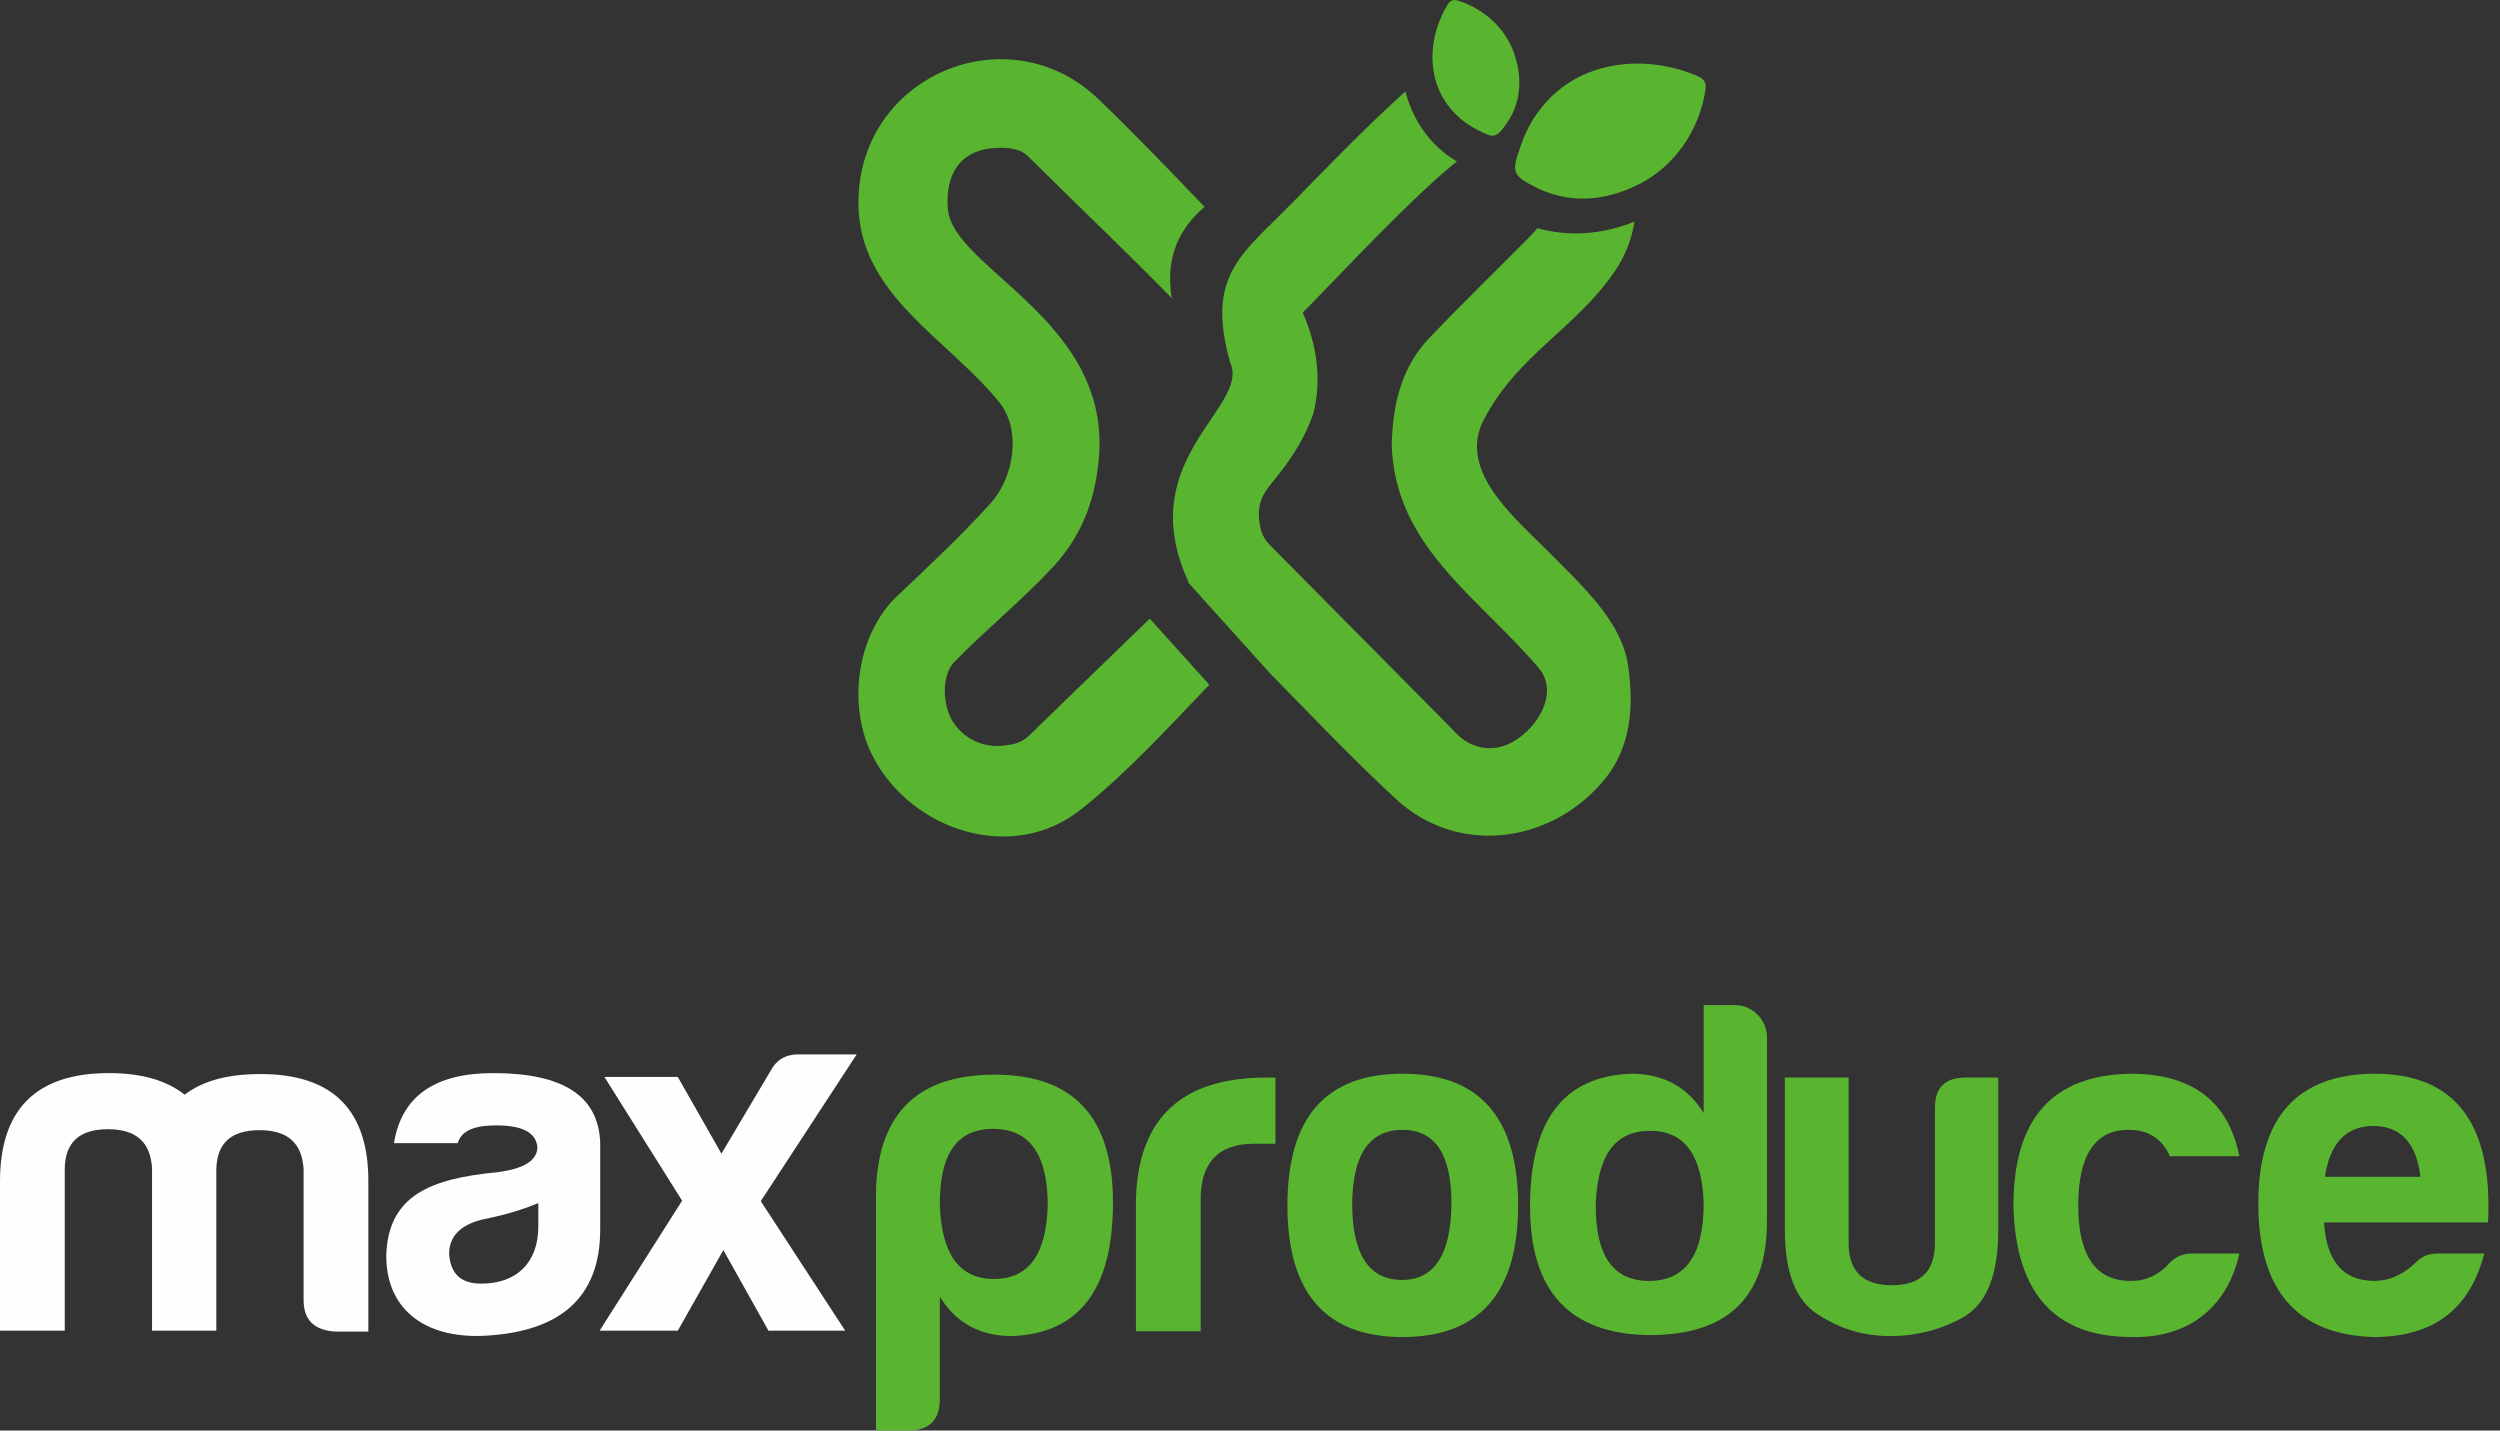 <svg xmlns="http://www.w3.org/2000/svg" width="180" height="103" viewBox="0 0 180 103" fill="none"><rect x="0" y="0" width="180" height="103" fill="#333333" stroke="none"/><g clip-path="url(#clip0_106_48)"><path fill-rule="evenodd" clip-rule="evenodd" d="M93.113 14.531H93.118C95.755 11.829 98.383 9.113 101.188 6.587C101.76 8.73 103.003 10.512 104.897 11.626C104.8 11.703 104.701 11.781 104.598 11.865L103.801 12.541C100.408 15.51 95.269 21.057 93.798 22.505C94.887 25.013 95.134 27.436 94.57 29.763C93.653 32.287 92.421 33.706 91.342 35.065C90.703 35.867 90.561 36.676 90.66 37.463C90.82 38.706 91.122 38.93 91.941 39.756C96.017 43.873 100.094 47.984 104.168 52.102C104.81 52.747 105.228 53.311 106.097 53.647C106.872 53.948 107.674 53.948 108.47 53.632C110.456 52.837 112.405 49.984 110.776 48.08C106.36 42.915 100.443 39.323 100.205 32.057C100.274 29.215 100.838 26.505 102.916 24.329C105.243 21.89 107.662 19.54 110.037 17.145C110.354 16.825 110.548 16.63 110.681 16.431C112.991 17.068 115.388 16.883 117.681 15.957C117.495 17.187 117.036 18.399 116.266 19.528C113.422 23.699 109.317 25.487 106.836 30.214C104.916 33.868 109.028 37.249 111.433 39.664C114.102 42.348 116.766 44.801 117.221 47.913C117.733 51.407 117.225 54.181 115.347 56.341C111.476 60.796 104.9 61.577 100.53 57.547C97.376 54.639 94.421 51.521 91.42 48.458L85.515 41.9L85.556 41.861C81.502 33.041 90.047 29.319 88.575 26.115H88.58C86.779 19.781 89.429 18.308 93.114 14.533L93.113 14.531ZM84.365 21.464C80.976 17.997 77.45 14.666 74.014 11.247C73.478 10.715 72.664 10.618 71.787 10.644C69.01 10.761 68.056 12.679 68.242 15.027C68.595 19.472 80.573 23.197 79.031 33.762C78.648 36.794 77.465 39.052 75.788 40.852C73.561 43.239 71.013 45.308 68.729 47.644C68.098 48.29 67.82 49.558 68.193 50.989C68.642 52.715 70.34 53.877 72.179 53.693C73.702 53.541 73.863 53.185 74.883 52.194L82.783 44.541L87.071 49.302C84.106 52.394 81.214 55.568 77.88 58.242C72.91 62.243 65.638 59.8 62.863 54.498C60.989 50.918 61.619 45.715 64.637 42.873C66.916 40.724 69.206 38.575 71.307 36.252C73.034 34.347 73.553 30.947 71.945 28.958C68.212 24.349 61.874 21.255 61.806 14.708C61.713 5.49 72.556 0.868 79.102 7.149C81.716 9.656 84.22 12.279 86.727 14.893C84.451 16.84 83.993 19.106 84.365 21.462V21.464Z" fill="#59B530"></path><path fill-rule="evenodd" clip-rule="evenodd" d="M110.682 13.538L110.687 13.541C113.437 14.876 116.109 14.251 118.114 13.21C120.553 11.942 122.309 9.443 122.78 6.568C122.815 6.355 122.84 6.123 122.745 5.919C122.624 5.661 122.348 5.524 122.095 5.42C119.176 4.224 115.866 4.272 113.297 5.751C112.163 6.403 111.194 7.342 110.469 8.46L110.468 8.461C110.463 8.469 110.428 8.52 110.373 8.61L110.362 8.629L110.359 8.636L110.342 8.664C109.99 9.241 109.701 9.863 109.488 10.516C108.861 12.313 108.777 12.612 110.683 13.539L110.682 13.538Z" fill="#59B530"></path><path fill-rule="evenodd" clip-rule="evenodd" d="M108.51 8.84L108.512 8.836C109.674 7.125 109.516 5.274 109.013 3.831C108.401 2.074 106.898 0.655 105.019 0.06C104.88 0.016 104.727 -0.024 104.581 0.02C104.397 0.076 104.279 0.248 104.184 0.408C103.099 2.246 102.809 4.468 103.549 6.331C103.876 7.153 104.41 7.894 105.089 8.488L105.09 8.489C105.095 8.493 105.126 8.521 105.181 8.567L105.192 8.576L105.197 8.58L105.213 8.594C105.565 8.885 105.953 9.138 106.37 9.345C107.513 9.939 107.705 10.026 108.51 8.84H108.51Z" fill="#59B530"></path><path d="M7.77 81.303C9.808 81.303 10.844 82.235 10.947 84.135V95.807H15.575V84.204C15.609 82.305 16.645 81.372 18.682 81.372C20.72 81.372 21.756 82.304 21.86 84.204V93.597C21.86 95.047 22.619 95.772 24.139 95.876H26.521V85.136C26.556 79.921 23.966 77.331 18.751 77.331C16.403 77.331 14.607 77.815 13.295 78.817C11.982 77.781 10.187 77.263 7.839 77.263C2.624 77.263 0 79.852 0 85.067V95.807H4.662V84.135C4.696 82.236 5.732 81.303 7.769 81.303H7.77Z" fill="#FEFEFE"></path><path d="M34.65 92.422C33.2 92.422 32.44 91.732 32.336 90.281C32.336 88.934 33.268 88.071 35.098 87.726C36.445 87.449 37.688 87.069 38.758 86.621V88.313C38.758 90.903 37.204 92.422 34.649 92.422H34.65ZM35.72 81.027C37.619 81.027 38.586 81.545 38.69 82.581C38.69 83.582 37.688 84.169 35.72 84.411C31.093 84.86 27.916 86.034 27.812 90.419C27.812 94.46 30.852 96.497 35.237 96.152C40.175 95.807 43.215 93.562 43.215 88.52V82.305C43.111 78.921 40.555 77.263 35.514 77.263C31.301 77.263 28.918 78.921 28.366 82.305H32.959C33.2 81.442 34.098 81.028 35.721 81.028L35.72 81.027Z" fill="#FEFEFE"></path><path d="M57.47 75.916C56.538 75.916 55.882 76.33 55.467 77.125L51.944 83.064L48.801 77.54H43.518L49.112 86.449L43.173 95.807H48.801L52.082 90.006L55.328 95.807H60.853L54.775 86.483L61.682 75.916H57.468H57.47Z" fill="#FEFEFE"></path><path d="M67.668 100.721C67.668 102.24 66.909 103 65.389 103H63.075V85.526C63.316 80.07 66.148 77.376 71.639 77.376C77.302 77.376 80.134 80.449 80.134 86.596C80.134 92.811 77.717 96.023 72.847 96.196C70.569 96.196 68.841 95.264 67.668 93.364V100.719V100.721ZM71.57 92.087C74.057 92.087 75.334 90.327 75.438 86.804C75.438 83.109 74.126 81.279 71.501 81.279C68.877 81.279 67.633 83.11 67.669 86.804C67.807 90.327 69.084 92.087 71.571 92.087H71.57Z" fill="#59B530"></path><path d="M81.787 95.852H86.449V86.355C86.449 83.695 87.726 82.35 90.281 82.35H91.835V77.584H91.179C85.067 77.584 81.924 80.519 81.786 86.424V95.852H81.787Z" fill="#59B530"></path><path d="M100.983 77.309C95.458 77.309 92.695 80.451 92.695 86.805C92.695 93.09 95.457 96.267 100.983 96.267C106.508 96.267 109.305 93.089 109.305 86.805C109.305 80.452 106.509 77.309 100.983 77.309ZM100.983 81.349C103.331 81.349 104.505 83.11 104.505 86.667C104.471 90.293 103.297 92.157 100.948 92.157C98.6 92.157 97.391 90.361 97.357 86.805C97.357 83.18 98.566 81.349 100.983 81.349Z" fill="#59B530"></path><path d="M118.796 81.418C121.283 81.418 122.56 83.144 122.664 86.667C122.664 90.362 121.352 92.227 118.728 92.227C116.104 92.227 114.86 90.362 114.895 86.667C115.033 83.144 116.311 81.418 118.797 81.418H118.796ZM124.943 72.37H122.664V80.14C121.49 78.241 119.729 77.308 117.45 77.308C112.58 77.481 110.163 80.658 110.163 86.874C110.163 92.952 112.995 96.025 118.658 96.128C124.356 96.162 127.222 93.434 127.222 87.944V74.683C127.222 73.44 126.186 72.369 124.943 72.369V72.37Z" fill="#59B530"></path><path d="M143.875 77.584H141.527C140.007 77.584 139.282 78.343 139.317 79.863V89.498C139.317 91.535 138.281 92.537 136.209 92.537C134.137 92.537 133.101 91.535 133.101 89.498V77.584H128.508V88.565C128.508 91.638 129.303 93.641 130.891 94.643C132.479 95.679 134.172 96.197 136.071 96.197C138.039 96.197 139.835 95.713 141.458 94.781C143.082 93.78 143.875 91.708 143.875 88.565V77.584Z" fill="#59B530"></path><path d="M161.234 90.256H157.781C157.194 90.256 156.676 90.463 156.227 90.913C155.468 91.776 154.535 92.225 153.465 92.225C150.909 92.259 149.632 90.429 149.632 86.803C149.632 83.178 150.841 81.347 153.258 81.347C154.708 81.347 155.675 82.004 156.227 83.246H161.234C160.439 79.275 157.815 77.307 153.395 77.307C147.766 77.411 144.97 80.553 144.97 86.803C145.108 93.088 147.939 96.265 153.465 96.265C157.712 96.369 160.406 93.986 161.235 90.256H161.234Z" fill="#59B530"></path><path d="M178.864 90.256H175.479C174.858 90.256 174.34 90.463 173.926 90.913C173.028 91.776 172.026 92.225 170.956 92.225C168.712 92.225 167.503 90.81 167.331 88.012H179.14C179.486 80.864 176.758 77.307 170.956 77.307C165.396 77.341 162.599 80.449 162.599 86.665C162.599 92.88 165.362 96.092 170.888 96.265C175.376 96.265 177.863 94.123 178.865 90.256H178.864ZM170.887 81.071C172.854 81.071 173.994 82.314 174.271 84.731H167.399C167.745 82.314 168.919 81.071 170.887 81.071Z" fill="#59B530"></path></g><defs><clipPath id="clip0_106_48"><rect width="179.17" height="103" fill="white"></rect></clipPath></defs></svg>